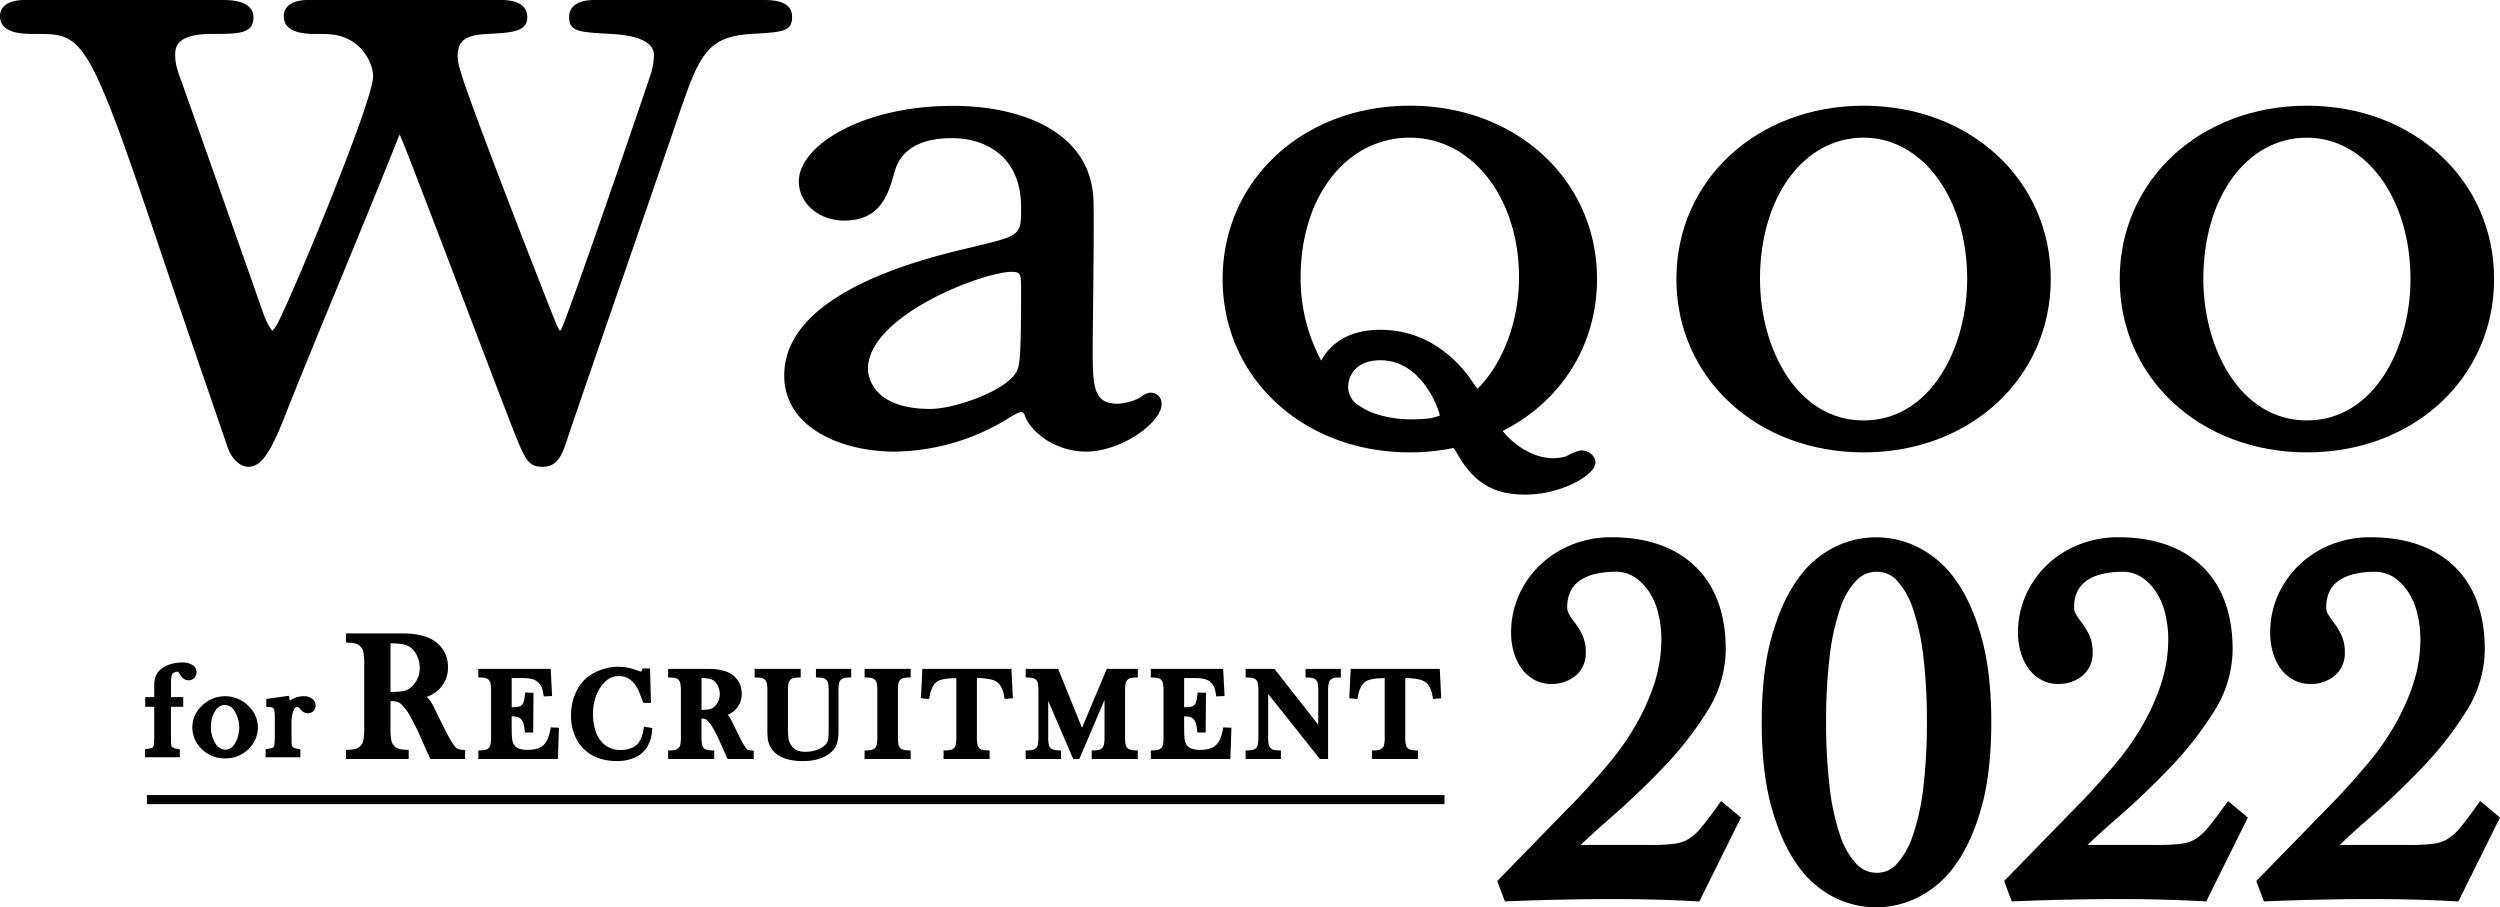 <svg xmlns="http://www.w3.org/2000/svg" width="841.991" height="305.579" viewBox="0 0 841.991 305.579">
  <g id="レイヤー_2" data-name="レイヤー 2">
    <g id="bg">
      <g id="top-logo-wq-rct-2022">
        <g>
          <path d="M266.772,5.613C266.772,0,259.8,0,256.824,0H200.238c-7.726,0-8.559,3.925-8.559,5.613,0,5,3.077,5.179,13.277,5.771l.783.044c14.508.756,14.508,5.785,14.508,7.437a23.189,23.189,0,0,1-1,5.835c-2.253,7.029-27.981,82.023-30.225,86.21a.54.54,0,0,1-.49.438c-.477-.351-1.745-3.586-3.215-7.332l-.536-1.366c-5.633-14.227-27.359-70.024-29.64-78.6a17.152,17.152,0,0,1-.99-5.187c0-5.859,3.614-7.136,10.307-7.441,7.9-.433,13.124-.717,13.124-5.609,0-2.653-1.534-5.815-8.841-5.815H103.854C96.377,0,95.57,3.781,95.57,5.407c0,6.02,7.748,6.02,11.057,6.02,4.2,0,7.516,0,11.356,2.116,5.04,2.862,7.676,8.33,7.676,12.253,0,8.235-27.137,73.627-32.183,83.132a9.776,9.776,0,0,1-1.739,2.451c-.432-.4-1.422-1.609-2.777-5.082l-.121-.3c-15.547-44.267-25.6-72.731-28.3-80.141-1.535-4.321-1.535-6.1-1.535-7.4,0-2.1,0-7.03,12.244-7.03,9.1,0,14.107,0,14.107-5.612C85.358,3.162,83.585,0,75.136,0H8.285C3.1,0,0,2.021,0,5.407c0,6.02,7.734,6.02,11.889,6.02,16.293,0,17.625,0,42.874,75.233,2.248,6.749,9.742,28.558,15.264,44.634,2.9,8.447,5.341,15.543,6.345,18.489,1.075,3.7,3.768,7.429,7.359,7.429,4.728,0,8.035-6.281,12.841-18.643,5.015-12.693,11.819-29.19,18.436-45.235s13.46-32.64,18.443-45.259l.362-.88c.169-.412.505-1.232.8-1.879.567,1.242,1.389,3.313,2.191,5.337l.663,1.665c3.148,7.984,12.3,32,20.369,53.193l.254.668c6.1,16.012,11.645,30.576,13.8,36.116,4.952,12.638,5.845,14.917,10.875,14.917,5.354,0,6.84-4.683,8.714-10.592,4.968-14.6,11.514-33.55,18.069-52.512l.194-.562c6.557-18.977,13.107-37.935,18.073-52.537l.124-.359C235.4,18.9,237.654,12.339,253.1,11.424l.678-.042C263.759,10.787,266.772,10.608,266.772,5.613Z"/>
          <path d="M387.374,132.263c-1.151,0-2.884,1.2-3.561,1.737l0-.009a18.706,18.706,0,0,1-7.365,1.983c-7.675,0-8.437-4.909-8.437-16.964,0-2.655.058-8.285.127-14.911.147-13.923.33-31.252.143-36.307-.6-23.7-24.824-32.14-47.294-32.14-30.609,0-51.941,13.408-51.941,25.44,0,7.4,6.735,13.2,15.331,13.2,12.167,0,14.775-8.99,16.68-15.56l.2-.71c2.039-7.621,8.584-11.485,19.453-11.485,11.211,0,23.193,6.12,23.193,23.3,0,9.448,0,9.448-16.109,13.317-15.748,3.691-63.669,14.923-63.669,43.293,0,17.63,19.276,25.658,37.187,25.658a74.419,74.419,0,0,0,37.393-10.657c1.609-1,4.3-2.676,5.227-2.676.479,0,.824,0,1.579,2.078,2.6,5.457,10.586,11.255,20.278,11.255,11.794,0,25.439-9.706,25.439-16.041A3.661,3.661,0,0,0,387.374,132.263Zm-44.041-6.486-1.055-.494c-3.345,6.294-20.743,12.444-28.945,12.444-20.417,0-21.007-12.091-21.007-13.469,0-18.011,38.855-32.7,48.327-32.7,2.946,0,3.25.523,3.25,5.6,0,25.011-.536,26.039-1.6,28.083Z"/>
          <path d="M627.648,35.6c-35.942,0-63.046,25.1-63.046,58.38s27.1,58.38,63.046,58.38,63.043-25.1,63.043-58.38S663.588,35.6,627.648,35.6Zm34.888,58.38c0,23.083-12.228,47.616-34.888,47.616S592.76,117.061,592.76,93.978c0-27.589,14.673-47.614,34.888-47.614C647.538,46.364,662.536,66.833,662.536,93.978Z"/>
          <path d="M537.87,93.978c0-33.282-27.1-58.38-63.046-58.38s-63.043,25.1-63.043,58.38,27.1,58.38,63.043,58.38a73.249,73.249,0,0,0,14.744-1.488,22.692,22.692,0,0,1,1.253,1.968l.17.283c6.657,11.853,15.281,13.452,22.837,13.452,12.124,0,23.512-6.683,23.512-10.711,0-2.454-2.426-4.165-4.6-4.165-.659,0-1.952.219-5.35,2.023a15.943,15.943,0,0,1-4.287.6c-7.985,0-14.84-6.177-16.976-9.186C526.027,135.046,537.87,116.013,537.87,93.978Zm-83.809,36.427c0-4.185,2.843-9.07,10.855-9.07,14.288,0,19.846,17.106,19.974,18.545a.8.8,0,0,1-.162.168,29.954,29.954,0,0,1-2.922.8,50.32,50.32,0,0,1-6.893.381,37.632,37.632,0,0,1-12.918-2.3,31.519,31.519,0,0,1-4.991-2.79A7.351,7.351,0,0,1,454.061,130.405Zm-9.071-8.92a58.588,58.588,0,0,1-6.941-28.059c0-27.269,15.466-47.062,36.775-47.062,20.967,0,36.776,20.233,36.776,47.062,0,14.626-5.326,28.868-13.963,37.525-.515-.678-1.209-1.64-2.173-3-3.456-5.074-13.353-16.877-30.548-16.877C452.542,111.072,447.192,117.282,444.99,121.485Z"/>
          <path d="M776.956,35.6c-35.942,0-63.045,25.1-63.045,58.38s27.1,58.38,63.045,58.38S840,127.259,840,93.978,812.9,35.6,776.956,35.6Zm34.886,58.38c0,23.083-12.228,47.616-34.886,47.616s-34.887-24.533-34.887-47.616c0-27.589,14.672-47.614,34.887-47.614C796.844,46.364,811.842,66.833,811.842,93.978Z"/>
        </g>
        <g>
          <path d="M48.854,255.045V252.3l1.068-.142a4.284,4.284,0,0,0,1.363-.326,1.061,1.061,0,0,0,.359-.472,3.289,3.289,0,0,0,.219-1.059c.058-.605.088-1.511.088-2.693v-9.556H48.917V234.8h3.034V230.92a8.4,8.4,0,0,1,.58-3.408,6.272,6.272,0,0,1,2.091-2.459,9.725,9.725,0,0,1,3.067-1.438,13.412,13.412,0,0,1,3.675-.5,6.454,6.454,0,0,1,3.229.728,2.929,2.929,0,0,1,1.6,2.574,2.672,2.672,0,0,1-.757,1.905,2.563,2.563,0,0,1-1.875.79,2.843,2.843,0,0,1-1.707-.538,4.514,4.514,0,0,1-1.166-1.352,4.2,4.2,0,0,0-.682-.945.725.725,0,0,0-.254-.032,2.339,2.339,0,0,0-1,.214,1.652,1.652,0,0,0-.64.472,2.4,2.4,0,0,0-.375,1.007,16.083,16.083,0,0,0-.149,2.539V234.8h4.123v3.255H57.572v9.7l.02,1.572a7.982,7.982,0,0,0,.13,1.792.942.942,0,0,0,.284.49,3.086,3.086,0,0,0,1.554.559l1,.188v2.69Z"/>
          <path d="M75.817,255.422A10.871,10.871,0,0,1,67.48,251.8a10.376,10.376,0,0,1-2-3.179,9.757,9.757,0,0,1,2.142-10.53,11.1,11.1,0,0,1,16.377,0,9.847,9.847,0,0,1,.139,13.706A10.807,10.807,0,0,1,75.817,255.422ZM75.629,237.4a3.75,3.75,0,0,0-3.068,1.955,9.21,9.21,0,0,0-1.52,5.385,9.981,9.981,0,0,0,1.436,5.5,4.143,4.143,0,0,0,3.466,2.259,3.05,3.05,0,0,0,1.574-.458,4.546,4.546,0,0,0,1.451-1.391,8.61,8.61,0,0,0,1.149-2.577,11.283,11.283,0,0,0,.456-3.082,10.62,10.62,0,0,0-.48-3.1,9.084,9.084,0,0,0-1.257-2.643A3.871,3.871,0,0,0,75.629,237.4Z"/>
          <path d="M89.459,255.045V252.3l1.069-.141a4.273,4.273,0,0,0,1.365-.325,1.063,1.063,0,0,0,.357-.469,3.279,3.279,0,0,0,.218-1.052c.059-.6.088-1.5.088-2.682v-5.144a27.274,27.274,0,0,0-.095-2.861,2.113,2.113,0,0,0-.268-.877,1.1,1.1,0,0,0-.395-.427,2.61,2.61,0,0,0-.961-.187l-1.148-.077V235.4l7.614-1.063s.282,1.48.31,1.643c.015-.012.03-.022.045-.033a7.9,7.9,0,0,1,4.667-1.46,4.3,4.3,0,0,1,2.87.9,2.9,2.9,0,0,1,1.081,2.275,2.51,2.51,0,0,1-.76,1.844,2.6,2.6,0,0,1-1.851.724,2.832,2.832,0,0,1-2.152-1l-.64-.7a1.2,1.2,0,0,0-.913-.414c-.168,0-.615,0-1.089,1.1a12.16,12.16,0,0,0-.694,4.633v3.909l.021,1.572a8.017,8.017,0,0,0,.129,1.792.942.942,0,0,0,.284.49,3.092,3.092,0,0,0,1.554.559l1,.187v2.691Z"/>
          <path d="M144.942,255.636s-1.123-2.464-1.258-2.754l-2.055-4.667a73.671,73.671,0,0,0-3.645-7.263,14.15,14.15,0,0,0-3.094-3.988,3.878,3.878,0,0,0-1.277-.627,7.358,7.358,0,0,0-1.9-.2h-.2v9.106a20.249,20.249,0,0,0,.3,4.145,3.661,3.661,0,0,0,2.3,2.72,8.038,8.038,0,0,0,2.356.4l1.167.06v3.07H116.532v-3.07l1.166-.06a8.052,8.052,0,0,0,2.357-.4,3.713,3.713,0,0,0,1.376-.915,3.51,3.51,0,0,0,.941-1.782,21.244,21.244,0,0,0,.291-4.168V223.719a21.251,21.251,0,0,0-.291-4.168,3.762,3.762,0,0,0-2.313-2.7,8.566,8.566,0,0,0-2.361-.4l-1.166-.061v-3.069h15.3q3.556,0,4.674.03a23.558,23.558,0,0,1,7.518,1.313,10.906,10.906,0,0,1,5.042,3.936,10.547,10.547,0,0,1,1.807,6.083,10.074,10.074,0,0,1-3.909,8.261,11.283,11.283,0,0,1-2.617,1.518q-.319.132-.681.259c.086.071.168.142.246.215a8.1,8.1,0,0,1,1.441,1.8c.4.658.959,1.758,1.722,3.364,1.714,3.525,3.027,6.137,3.9,7.755a23.009,23.009,0,0,0,2.1,3.382,3.427,3.427,0,0,0,1.023.938,4.093,4.093,0,0,0,1.441.338l1.112.108v3.018ZM131.518,233.03a21.639,21.639,0,0,0,4.75-.369,5.627,5.627,0,0,0,2.405-1.4,8.335,8.335,0,0,0,2.677-6.343,9.51,9.51,0,0,0-.787-3.842,7.791,7.791,0,0,0-2.128-2.892,5.95,5.95,0,0,0-2.411-1.133,21.434,21.434,0,0,0-4.506-.363Z"/>
          <path d="M161.1,255.636v-2.867l1.165-.061a5.508,5.508,0,0,0,1.532-.254,2.213,2.213,0,0,0,.836-.557,2.253,2.253,0,0,0,.556-1.09,13.471,13.471,0,0,0,.2-2.819V232.925a13.45,13.45,0,0,0-.2-2.818,2.24,2.24,0,0,0-.555-1.088,2.048,2.048,0,0,0-.817-.559,5.443,5.443,0,0,0-1.551-.254l-1.166-.06v-2.868h24.37l.471,9.149-2.81.122-.168-1.088a7.6,7.6,0,0,0-.743-2.44,4.918,4.918,0,0,0-1.428-1.581,4.778,4.778,0,0,0-1.811-.8,15.289,15.289,0,0,0-3.2-.266h-3.45v9.8a10.489,10.489,0,0,0,2.486-.205,1.919,1.919,0,0,0,.945-.529,2.51,2.51,0,0,0,.582-.957,10.788,10.788,0,0,0,.4-2.126l.133-1.137,2.8.122-.1,13.363h-2.786l-.127-1.088a10.136,10.136,0,0,0-.473-2.249,3.6,3.6,0,0,0-.735-1.22,2.385,2.385,0,0,0-1.065-.63,7.291,7.291,0,0,0-2.061-.249v3.449c0,1.814.045,3.14.135,3.941a5.566,5.566,0,0,0,.44,1.743,3.183,3.183,0,0,0,1.539,1.578,7.573,7.573,0,0,0,3.216.563,10.6,10.6,0,0,0,3.675-.545,4.888,4.888,0,0,0,2.17-1.547,6.413,6.413,0,0,0,1.019-1.7A16.661,16.661,0,0,0,185.3,246l.215-1.02,2.728.119-.344,10.54Z"/>
          <path d="M207.677,256.331a18.643,18.643,0,0,1-5.777-.9,13.126,13.126,0,0,1-7.066-5.37,16.276,16.276,0,0,1-2.51-9.085,18.689,18.689,0,0,1,1.447-7.381,14.028,14.028,0,0,1,4.126-5.558,15.848,15.848,0,0,1,4.82-2.544,16.667,16.667,0,0,1,11.2.073l1.664.548a2.488,2.488,0,0,0,.366.11c.035-.068.09-.181.165-.352l.321-.74h2.5l.311,11.6h-2.582s-.561-1.473-.641-1.673c-.475-1.3-.853-2.25-1.137-2.858a9.147,9.147,0,0,0-2.041-2.776,6.4,6.4,0,0,0-1.982-1.325,6.189,6.189,0,0,0-2.3-.4,6.577,6.577,0,0,0-3.38.83,8.893,8.893,0,0,0-2.436,2.224,13.467,13.467,0,0,0-1.927,3.437,17.187,17.187,0,0,0-1.082,6.3,18.377,18.377,0,0,0,.742,5.421,10.424,10.424,0,0,0,2.077,3.862,8.2,8.2,0,0,0,6.558,2.814,9.252,9.252,0,0,0,3.7-.706,5.364,5.364,0,0,0,2.362-1.853,10.515,10.515,0,0,0,1.517-4.1l.221-1.2,2.82.489-.14,1.16a12.156,12.156,0,0,1-1.981,5.7,9.469,9.469,0,0,1-4.131,3.195A15,15,0,0,1,207.677,256.331Z"/>
          <path d="M245.053,255.636s-.882-1.938-.977-2.14l-1.441-3.275a51.449,51.449,0,0,0-2.533-5.048,9.259,9.259,0,0,0-2.07-2.682,2.323,2.323,0,0,0-.77-.378,4.415,4.415,0,0,0-1-.127v6a13.343,13.343,0,0,0,.2,2.819,2.19,2.19,0,0,0,1.384,1.642,5.18,5.18,0,0,0,1.538.259l1.166.06v2.868h-15.52v-2.868l1.166-.06a5.18,5.18,0,0,0,1.538-.259,2.235,2.235,0,0,0,.829-.552,2.109,2.109,0,0,0,.564-1.072,13.986,13.986,0,0,0,.195-2.837V232.925a14.016,14.016,0,0,0-.195-2.838,2.264,2.264,0,0,0-1.384-1.625,5.608,5.608,0,0,0-1.548-.256l-1.165-.061v-2.867h11.081q2.5,0,3.281.02a16.892,16.892,0,0,1,5.39.945,8.012,8.012,0,0,1,3.7,2.89,7.745,7.745,0,0,1,1.329,4.467,7.4,7.4,0,0,1-2.875,6.071,8.239,8.239,0,0,1-1.858,1.089,6.265,6.265,0,0,1,.816,1.085c.281.466.681,1.246,1.223,2.387,1.194,2.456,2.112,4.28,2.721,5.411a15.865,15.865,0,0,0,1.434,2.31,2.045,2.045,0,0,0,.6.56,2.512,2.512,0,0,0,.878.2l1.111.107v2.817Zm-8.79-16.565a12.956,12.956,0,0,0,2.863-.243,3.541,3.541,0,0,0,1.525-.894,5.48,5.48,0,0,0,1.757-4.171,6.288,6.288,0,0,0-.52-2.541,5.019,5.019,0,0,0-1.388-1.889,3.741,3.741,0,0,0-1.535-.718,13.43,13.43,0,0,0-2.7-.241Z"/>
          <path d="M270.446,256.331c-4.149,0-7.291-.922-9.34-2.742a7.6,7.6,0,0,1-2.527-4.841,29.047,29.047,0,0,1-.134-3.416V232.925a14.008,14.008,0,0,0-.195-2.838,2.28,2.28,0,0,0-1.38-1.627,5.443,5.443,0,0,0-1.551-.254l-1.166-.06v-2.868h15.52v2.867l-1.165.061a5.623,5.623,0,0,0-1.549.256,2,2,0,0,0-.8.54,2.214,2.214,0,0,0-.586,1.131,17.876,17.876,0,0,0-.188,3.263v11.567a26.241,26.241,0,0,0,.2,3.871,5.276,5.276,0,0,0,.7,1.882,4.8,4.8,0,0,0,1.928,1.887,6.892,6.892,0,0,0,3.075.594,11.557,11.557,0,0,0,3.668-.581,7.937,7.937,0,0,0,2.79-1.541,3.478,3.478,0,0,0,.872-1.14,5.6,5.6,0,0,0,.4-1.736c.035-.36.077-1.317.077-3.848V232.925a13.322,13.322,0,0,0-.2-2.826,2.235,2.235,0,0,0-.555-1.08,2.194,2.194,0,0,0-.837-.559,5.491,5.491,0,0,0-1.532-.254l-1.165-.061v-2.867h11.882v2.867l-1.165.061a5.4,5.4,0,0,0-1.533.254,2.189,2.189,0,0,0-.835.558,2.232,2.232,0,0,0-.556,1.089,13.369,13.369,0,0,0-.2,2.818v12.9a15.752,15.752,0,0,1-.5,4.6,6.778,6.778,0,0,1-2.116,3.038C277.562,255.364,274.425,256.331,270.446,256.331Z"/>
          <path d="M291.187,255.636v-2.868l1.167-.06a5.171,5.171,0,0,0,1.537-.259,2.22,2.22,0,0,0,.829-.552,2.1,2.1,0,0,0,.564-1.072,13.986,13.986,0,0,0,.195-2.837V232.925a14.016,14.016,0,0,0-.195-2.838,2.259,2.259,0,0,0-1.384-1.625,5.608,5.608,0,0,0-1.548-.256l-1.165-.061v-2.867h15.521v2.867l-1.166.061a5.418,5.418,0,0,0-1.533.254,2.185,2.185,0,0,0-.835.558,2.674,2.674,0,0,0-.646,1.569,21.372,21.372,0,0,0-.113,2.338v15.063a16.113,16.113,0,0,0,.147,2.476,3.132,3.132,0,0,0,.363,1.127,2.069,2.069,0,0,0,.853.754,4.908,4.908,0,0,0,1.771.363l1.159.068v2.86Z"/>
          <path d="M317.789,255.636v-2.868l1.166-.06a5.435,5.435,0,0,0,1.551-.254,2.2,2.2,0,0,0,.836-.557,2.242,2.242,0,0,0,.556-1.083,13.307,13.307,0,0,0,.2-2.826v-19.6c-.47.013-.959.034-1.461.062a14.2,14.2,0,0,0-4.292.707,4.246,4.246,0,0,0-1.977,1.715,10.194,10.194,0,0,0-1.238,3.459l-.216,1.08-2.747-.24.483-9.894h30l.483,9.894-2.753.24-.211-1.087a8.743,8.743,0,0,0-1.478-3.766,5.347,5.347,0,0,0-2.8-1.682,20.9,20.9,0,0,0-4.874-.5v19.606a13.345,13.345,0,0,0,.2,2.818,2.238,2.238,0,0,0,.554,1.089,2.187,2.187,0,0,0,.836.559,5.524,5.524,0,0,0,1.534.254l1.165.061v2.867Z"/>
          <path d="M367.689,255.636v-2.868l1.166-.06a5.18,5.18,0,0,0,1.538-.259,2.43,2.43,0,0,0,.865-.568,2.239,2.239,0,0,0,.54-1.075,13.361,13.361,0,0,0,.2-2.818v-12.25l-8.483,19.9h-2.051l-8.425-19.581v11.933a13.387,13.387,0,0,0,.2,2.826,2.234,2.234,0,0,0,.555,1.081,2.2,2.2,0,0,0,.836.559,5.531,5.531,0,0,0,1.534.254l1.165.061v2.867H345.452v-2.867l1.165-.061a5.508,5.508,0,0,0,1.532-.254,2.213,2.213,0,0,0,.836-.557,2.253,2.253,0,0,0,.556-1.09,13.471,13.471,0,0,0,.2-2.819V232.925q0-.891-.058-1.688a4.65,4.65,0,0,0-.331-1.723,2.064,2.064,0,0,0-.877-.9,4.76,4.76,0,0,0-1.865-.406l-1.161-.065v-2.863h10.929l8.042,19.853,8.338-19.853h10.448v2.867l-1.165.061a5.409,5.409,0,0,0-1.516.245,2.306,2.306,0,0,0-.847.561,1.716,1.716,0,0,0-.415.569,3.292,3.292,0,0,0-.212.955,18.061,18.061,0,0,0-.137,2.389v15.063a13.093,13.093,0,0,0,.211,2.84,2.06,2.06,0,0,0,.538,1.038,3.587,3.587,0,0,0,2.374.842l1.169.058v2.87Z"/>
          <path d="M387.586,255.636v-2.867l1.165-.061a5.516,5.516,0,0,0,1.533-.254,2.2,2.2,0,0,0,.835-.557,2.244,2.244,0,0,0,.556-1.09,13.4,13.4,0,0,0,.2-2.819V232.925a13.376,13.376,0,0,0-.2-2.818,2.239,2.239,0,0,0-.554-1.088,2.062,2.062,0,0,0-.817-.559,5.452,5.452,0,0,0-1.552-.254l-1.166-.06v-2.868h24.37l.471,9.149-2.809.122-.169-1.088a7.546,7.546,0,0,0-.743-2.44,4.895,4.895,0,0,0-1.428-1.581,4.771,4.771,0,0,0-1.811-.8,15.278,15.278,0,0,0-3.2-.266h-3.451v9.8a10.5,10.5,0,0,0,2.487-.205,1.911,1.911,0,0,0,.944-.529,2.5,2.5,0,0,0,.583-.957,10.868,10.868,0,0,0,.4-2.126l.133-1.137,2.8.122-.1,13.363h-2.786l-.127-1.088a10.022,10.022,0,0,0-.473-2.249,3.581,3.581,0,0,0-.735-1.22,2.38,2.38,0,0,0-1.065-.63,7.286,7.286,0,0,0-2.061-.249v3.449c0,1.814.046,3.14.136,3.941a5.512,5.512,0,0,0,.44,1.743,3.183,3.183,0,0,0,1.539,1.578,7.57,7.57,0,0,0,3.216.563A10.6,10.6,0,0,0,407.82,252a4.885,4.885,0,0,0,2.169-1.547,6.386,6.386,0,0,0,1.019-1.7,16.563,16.563,0,0,0,.783-2.752l.216-1.02,2.727.119-.344,10.54Z"/>
          <path d="M444.546,255.636l-17.43-21.907v14.259a13.284,13.284,0,0,0,.2,2.826,2.232,2.232,0,0,0,.554,1.081,2.194,2.194,0,0,0,.837.559,5.516,5.516,0,0,0,1.533.254l1.165.061v2.867H419.526v-2.867l1.165-.061a5.508,5.508,0,0,0,1.532-.254,2.213,2.213,0,0,0,.836-.557,2.253,2.253,0,0,0,.556-1.09,13.4,13.4,0,0,0,.2-2.819V232.905a13.247,13.247,0,0,0-.2-2.8,2.247,2.247,0,0,0-.554-1.088,2.062,2.062,0,0,0-.817-.559,5.46,5.46,0,0,0-1.552-.254l-1.166-.06v-2.868h9.7l14.767,18.84V232.925a13.307,13.307,0,0,0-.2-2.826,2.243,2.243,0,0,0-.555-1.08,2.194,2.194,0,0,0-.837-.559,5.478,5.478,0,0,0-1.532-.254l-1.165-.061v-2.867h11.882v2.93h-1.23a3.033,3.033,0,0,0-2.3.81,2.239,2.239,0,0,0-.555,1.089,13.24,13.24,0,0,0-.2,2.8v22.731Z"/>
          <path d="M462.054,255.636v-2.868l1.167-.06a5.435,5.435,0,0,0,1.551-.254,2.2,2.2,0,0,0,.836-.557,2.242,2.242,0,0,0,.556-1.083,13.307,13.307,0,0,0,.2-2.826v-19.6c-.471.013-.959.034-1.461.062a14.2,14.2,0,0,0-4.292.707,4.253,4.253,0,0,0-1.978,1.715,10.237,10.237,0,0,0-1.238,3.459l-.216,1.08-2.746-.24.482-9.894h30l.483,9.894-2.753.24-.211-1.087a8.743,8.743,0,0,0-1.478-3.766,5.347,5.347,0,0,0-2.8-1.682,20.911,20.911,0,0,0-4.875-.5v19.606a13.315,13.315,0,0,0,.2,2.818,2.238,2.238,0,0,0,.554,1.089,2.187,2.187,0,0,0,.836.559,5.523,5.523,0,0,0,1.533.254l1.165.061v2.867Z"/>
        </g>
        <rect x="49.486" y="267.776" width="437.007" height="3.053"/>
        <g id="_2022" data-name="2022">
          <path d="M577.657,272.583c-2,2.782-3.75,5.039-5.193,6.7a16.121,16.121,0,0,1-3.964,3.4,12.143,12.143,0,0,1-4.6,1.493,64.632,64.632,0,0,1-8.072.405h-23.46c2.9-2.79,6.148-5.742,9.707-8.828,6.1-5.288,12.092-10.983,17.8-16.927a117.847,117.847,0,0,0,14.877-18.89,39.458,39.458,0,0,0,6.471-21.119c0-12.059-3.451-21.5-10.258-28.053-6.774-6.519-16.3-9.824-28.313-9.824a35.461,35.461,0,0,0-12.955,2.387,33.355,33.355,0,0,0-10.734,6.714,32.41,32.41,0,0,0-7.308,10.189,31.011,31.011,0,0,0-2.72,13.041,23.161,23.161,0,0,0,.7,5.63,18.984,18.984,0,0,0,2.191,5.31,13.444,13.444,0,0,0,4.2,4.316,11.709,11.709,0,0,0,6.524,1.823,12.422,12.422,0,0,0,7.878-2.593,9.776,9.776,0,0,0,3.655-8.074,13.64,13.64,0,0,0-1.293-6.119,24.272,24.272,0,0,0-2.5-4,24.651,24.651,0,0,1-1.923-2.845,4.1,4.1,0,0,1-.519-2.113,11.677,11.677,0,0,1,1.238-5.711,9.741,9.741,0,0,1,3.268-3.546,15.816,15.816,0,0,1,5.117-2.079,29.234,29.234,0,0,1,6.4-.7,11.624,11.624,0,0,1,6.764,1.865,17.624,17.624,0,0,1,4.985,5.207,23.489,23.489,0,0,1,2.967,7.321,36.674,36.674,0,0,1,.961,8.043,48.491,48.491,0,0,1-2.272,14.872,74.726,74.726,0,0,1-6.148,13.956,87.758,87.758,0,0,1-8.86,12.789c-3.4,4.076-6.911,8.051-10.405,11.774L504.268,296.73l2.572,6.857,2.32-.091c5.854-.231,11.722-.4,17.443-.518,9.884-.2,20.432-.268,30.529,0,4.332.112,8.735.286,13.085.516l2.109.112,14.027-28.256-6.68-5.567Z"/>
          <path d="M658.79,195.55a34.181,34.181,0,0,0-12.646-11.157,31.436,31.436,0,0,0-28.564.008,33.7,33.7,0,0,0-12.473,11.172c-3.49,4.959-6.359,11.445-8.528,19.277-2.148,7.757-3.236,17.317-3.236,28.414s1.088,20.66,3.236,28.415c2.168,7.83,5.037,14.316,8.528,19.276a33.718,33.718,0,0,0,12.472,11.173,31.311,31.311,0,0,0,28.566.007,34.173,34.173,0,0,0,12.646-11.158c3.556-4.968,6.459-11.461,8.629-19.3,2.148-7.754,3.236-17.314,3.236-28.415s-1.088-20.658-3.236-28.415C665.249,207.011,662.346,200.518,658.79,195.55Zm-42.577,69.513a185.105,185.105,0,0,1-1.19-21.972,183.152,183.152,0,0,1,1.189-21.883,76.448,76.448,0,0,1,3.562-16.29,25.006,25.006,0,0,1,5.547-9.53,9.284,9.284,0,0,1,6.765-2.81,9.009,9.009,0,0,1,6.652,2.783,25.748,25.748,0,0,1,5.487,9.557,76.722,76.722,0,0,1,3.562,16.29,183.609,183.609,0,0,1,1.19,21.883,185.792,185.792,0,0,1-1.19,21.972,76.775,76.775,0,0,1-3.562,16.373,26.609,26.609,0,0,1-5.511,9.669,8.875,8.875,0,0,1-6.628,2.846,9.142,9.142,0,0,1-6.74-2.873,25.84,25.84,0,0,1-5.572-9.642A76.447,76.447,0,0,1,616.213,265.063Z"/>
          <path d="M748.371,272.583c-2,2.782-3.75,5.039-5.192,6.7a16.157,16.157,0,0,1-3.964,3.4,12.149,12.149,0,0,1-4.6,1.493,64.661,64.661,0,0,1-8.073.405h-23.46c2.9-2.79,6.148-5.742,9.707-8.828,6.1-5.288,12.093-10.983,17.805-16.927a117.839,117.839,0,0,0,14.876-18.89,39.458,39.458,0,0,0,6.471-21.119c0-12.059-3.451-21.5-10.258-28.053-6.774-6.519-16.3-9.824-28.312-9.824a35.463,35.463,0,0,0-12.956,2.387,33.339,33.339,0,0,0-10.733,6.714,32.429,32.429,0,0,0-7.309,10.189,31.011,31.011,0,0,0-2.72,13.041,23.161,23.161,0,0,0,.7,5.63,18.984,18.984,0,0,0,2.191,5.31,13.447,13.447,0,0,0,4.2,4.316,11.7,11.7,0,0,0,6.523,1.823,12.423,12.423,0,0,0,7.879-2.593,9.778,9.778,0,0,0,3.655-8.074,13.64,13.64,0,0,0-1.294-6.119,24.272,24.272,0,0,0-2.5-4,24.779,24.779,0,0,1-1.923-2.845,4.1,4.1,0,0,1-.519-2.113A11.688,11.688,0,0,1,699.8,198.9a9.75,9.75,0,0,1,3.268-3.546,15.821,15.821,0,0,1,5.118-2.079,29.231,29.231,0,0,1,6.4-.7,11.624,11.624,0,0,1,6.764,1.865,17.612,17.612,0,0,1,4.985,5.207,23.489,23.489,0,0,1,2.967,7.321,36.613,36.613,0,0,1,.961,8.043,48.491,48.491,0,0,1-2.271,14.872,74.857,74.857,0,0,1-6.148,13.956,87.764,87.764,0,0,1-8.861,12.789c-3.4,4.076-6.91,8.051-10.4,11.774L674.982,296.73l2.572,6.857,2.321-.091c5.853-.231,11.721-.4,17.442-.518,9.884-.2,20.432-.268,30.529,0,4.332.112,8.735.286,13.085.516l2.11.112,14.026-28.256-6.68-5.567Z"/>
          <path d="M833.3,272.583c-2,2.782-3.75,5.039-5.192,6.7a16.142,16.142,0,0,1-3.965,3.4,12.138,12.138,0,0,1-4.6,1.493,64.661,64.661,0,0,1-8.073.405h-23.46c2.9-2.79,6.148-5.742,9.707-8.828,6.1-5.288,12.092-10.983,17.805-16.927a117.9,117.9,0,0,0,14.876-18.89,39.458,39.458,0,0,0,6.471-21.119c0-12.059-3.451-21.5-10.258-28.053-6.774-6.519-16.3-9.824-28.313-9.824a35.461,35.461,0,0,0-12.955,2.387,33.355,33.355,0,0,0-10.734,6.714A32.442,32.442,0,0,0,767.3,200.24a31.011,31.011,0,0,0-2.72,13.041,23.161,23.161,0,0,0,.7,5.63,18.984,18.984,0,0,0,2.191,5.31,13.437,13.437,0,0,0,4.2,4.316,11.7,11.7,0,0,0,6.523,1.823,12.42,12.42,0,0,0,7.878-2.593,9.776,9.776,0,0,0,3.655-8.074,13.64,13.64,0,0,0-1.293-6.119,24.272,24.272,0,0,0-2.5-4A24.779,24.779,0,0,1,784,206.728a4.1,4.1,0,0,1-.519-2.113,11.677,11.677,0,0,1,1.238-5.711,9.741,9.741,0,0,1,3.268-3.546,15.812,15.812,0,0,1,5.118-2.079,29.231,29.231,0,0,1,6.4-.7,11.624,11.624,0,0,1,6.764,1.865,17.624,17.624,0,0,1,4.985,5.207,23.489,23.489,0,0,1,2.967,7.321,36.613,36.613,0,0,1,.961,8.043,48.491,48.491,0,0,1-2.272,14.872,74.787,74.787,0,0,1-6.147,13.956,87.764,87.764,0,0,1-8.861,12.789c-3.4,4.076-6.911,8.051-10.4,11.774L759.906,296.73l2.572,6.857,2.32-.091c5.854-.231,11.722-.4,17.443-.518,9.884-.2,20.432-.268,30.529,0,4.332.112,8.735.286,13.085.516l2.11.112,14.026-28.256-6.68-5.567Z"/>
        </g>
      </g>
    </g>
  </g>
</svg>
